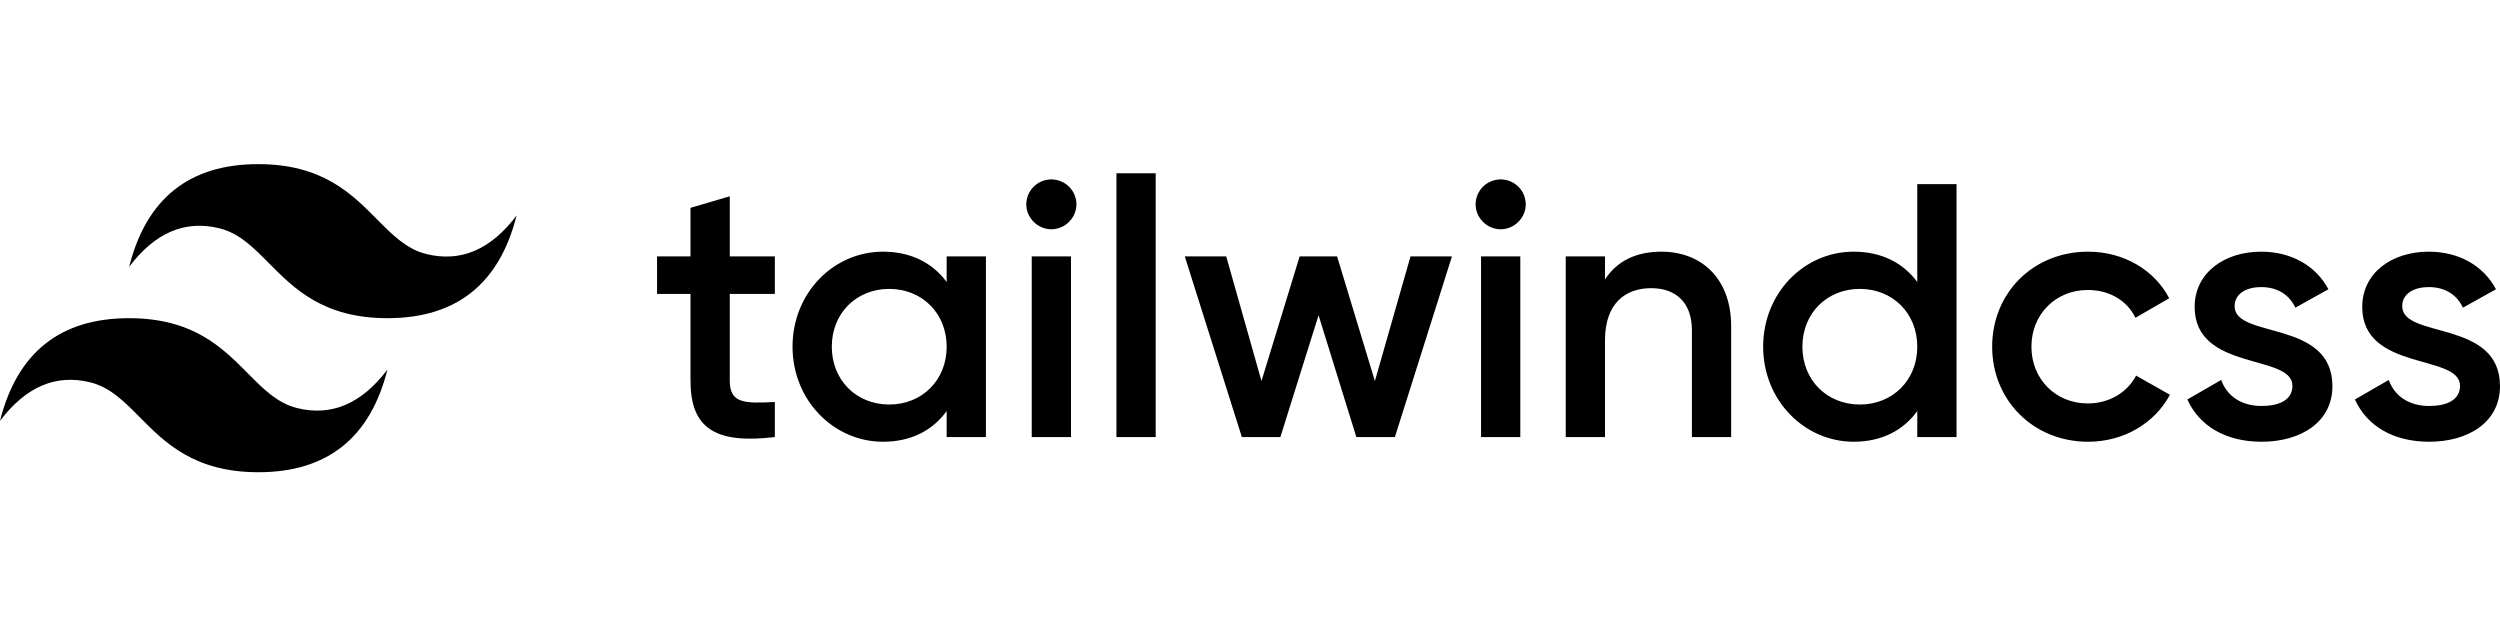 <svg width="330" height="84" viewBox="0 0 330 84" fill="none" xmlns="http://www.w3.org/2000/svg">
<path fill-rule="evenodd" clip-rule="evenodd" d="M34.096 21.666C25.003 21.666 19.321 26.185 17.047 35.223C20.457 30.704 24.435 29.01 28.98 30.139C31.574 30.783 33.429 32.654 35.48 34.725C38.823 38.097 42.693 42 51.142 42C60.234 42 65.917 37.481 68.19 28.445C64.781 32.964 60.803 34.658 56.258 33.527C53.663 32.883 51.808 31.013 49.757 28.943C46.414 25.568 42.545 21.666 34.096 21.666ZM17.047 42C7.956 42 2.273 46.519 0 55.557C3.41 51.038 7.388 49.344 11.932 50.473C14.527 51.117 16.382 52.987 18.433 55.059C21.776 58.431 25.644 62.334 34.096 62.334C43.187 62.334 48.87 57.816 51.142 48.779C47.733 53.297 43.755 54.992 39.209 53.863C36.615 53.217 34.761 51.347 32.71 49.277C29.367 45.904 25.497 42 17.047 42Z" fill="black"/>
<path fill-rule="evenodd" clip-rule="evenodd" d="M102.279 38.802H96.329V50.249C96.329 53.303 98.344 53.254 102.279 53.063V57.691C94.313 58.645 91.146 56.45 91.146 50.249V38.802H86.731V33.841H91.146V27.435L96.329 25.908V33.841H102.279V38.802ZM124.96 33.841H130.141V57.691H124.96V54.257C123.136 56.783 120.304 58.31 116.562 58.31C110.036 58.31 104.614 52.825 104.614 45.765C104.614 38.659 110.036 33.221 116.562 33.221C120.304 33.221 123.136 34.747 124.96 37.228V33.841ZM117.378 53.397C121.697 53.397 124.96 50.201 124.96 45.765C124.96 41.329 121.697 38.134 117.378 38.134C113.06 38.134 109.797 41.33 109.797 45.765C109.797 50.201 113.06 53.397 117.378 53.397ZM138.779 30.264C136.956 30.264 135.469 28.738 135.469 26.973C135.473 26.098 135.824 25.261 136.444 24.644C137.064 24.027 137.904 23.681 138.779 23.682C139.654 23.681 140.493 24.027 141.114 24.643C141.735 25.26 142.085 26.098 142.09 26.973C142.09 28.737 140.602 30.264 138.779 30.264ZM136.188 57.691V33.841H141.371V57.691H136.188ZM147.369 57.691V22.868H152.551V57.689H147.369V57.691ZM186.189 33.841H191.659L184.126 57.691H179.039L174.049 41.616L169.01 57.691H163.924L156.39 33.841H161.86L166.515 50.296L171.554 33.841H176.496L181.486 50.296L186.189 33.841ZM198.089 30.264C196.265 30.264 194.778 28.738 194.778 26.973C194.782 26.098 195.133 25.26 195.754 24.643C196.374 24.027 197.214 23.681 198.089 23.682C198.964 23.681 199.804 24.027 200.425 24.643C201.045 25.26 201.396 26.098 201.4 26.973C201.4 28.737 199.913 30.264 198.089 30.264ZM195.498 57.691V33.841H200.68V57.691H195.498ZM219.298 33.221C224.673 33.221 228.512 36.846 228.512 43.047V57.689H223.33V43.571C223.33 39.946 221.219 38.039 217.956 38.039C214.548 38.039 211.861 40.042 211.861 44.907V57.691H206.678V33.841H211.861V36.894C213.445 34.414 216.036 33.221 219.298 33.221ZM253.08 24.302H258.263V57.689H253.08V54.255C251.257 56.783 248.426 58.309 244.683 58.309C238.157 58.309 232.735 52.824 232.735 45.764C232.735 38.658 238.157 33.22 244.683 33.22C248.426 33.22 251.257 34.745 253.08 37.227V24.302ZM245.498 53.397C249.817 53.397 253.08 50.201 253.08 45.765C253.08 41.329 249.817 38.134 245.498 38.134C241.18 38.134 237.917 41.33 237.917 45.765C237.917 50.201 241.18 53.397 245.498 53.397ZM275.633 58.31C268.387 58.31 262.965 52.825 262.965 45.765C262.965 38.659 268.387 33.221 275.633 33.221C280.335 33.221 284.415 35.653 286.334 39.374L281.871 41.95C280.815 39.708 278.465 38.277 275.585 38.277C271.363 38.277 268.148 41.473 268.148 45.765C268.148 50.058 271.363 53.254 275.585 53.254C278.465 53.254 280.815 51.775 281.967 49.581L286.43 52.109C284.415 55.877 280.335 58.31 275.633 58.31ZM294.971 40.423C294.971 44.764 307.88 42.14 307.88 50.965C307.88 55.736 303.704 58.31 298.522 58.31C293.724 58.31 290.269 56.163 288.733 52.729L293.196 50.154C293.963 52.3 295.883 53.588 298.522 53.588C300.826 53.588 302.6 52.825 302.6 50.916C302.6 46.672 289.693 49.057 289.693 40.519C289.693 36.035 293.58 33.221 298.474 33.221C302.409 33.221 305.672 35.034 307.352 38.182L302.985 40.614C302.121 38.754 300.441 37.895 298.474 37.895C296.602 37.895 294.971 38.706 294.971 40.423ZM317.093 40.423C317.093 44.764 330 42.14 330 50.965C330 55.736 325.826 58.31 320.643 58.31C315.845 58.31 312.391 56.163 310.854 52.729L315.317 50.154C316.085 52.3 318.004 53.588 320.643 53.588C322.946 53.588 324.722 52.825 324.722 50.916C324.722 46.672 311.815 49.057 311.815 40.519C311.815 36.035 315.7 33.221 320.596 33.221C324.53 33.221 327.793 35.034 329.472 38.182L325.106 40.614C324.243 38.754 322.563 37.895 320.596 37.895C318.724 37.895 317.093 38.706 317.093 40.423Z" fill="black"/>
</svg>
